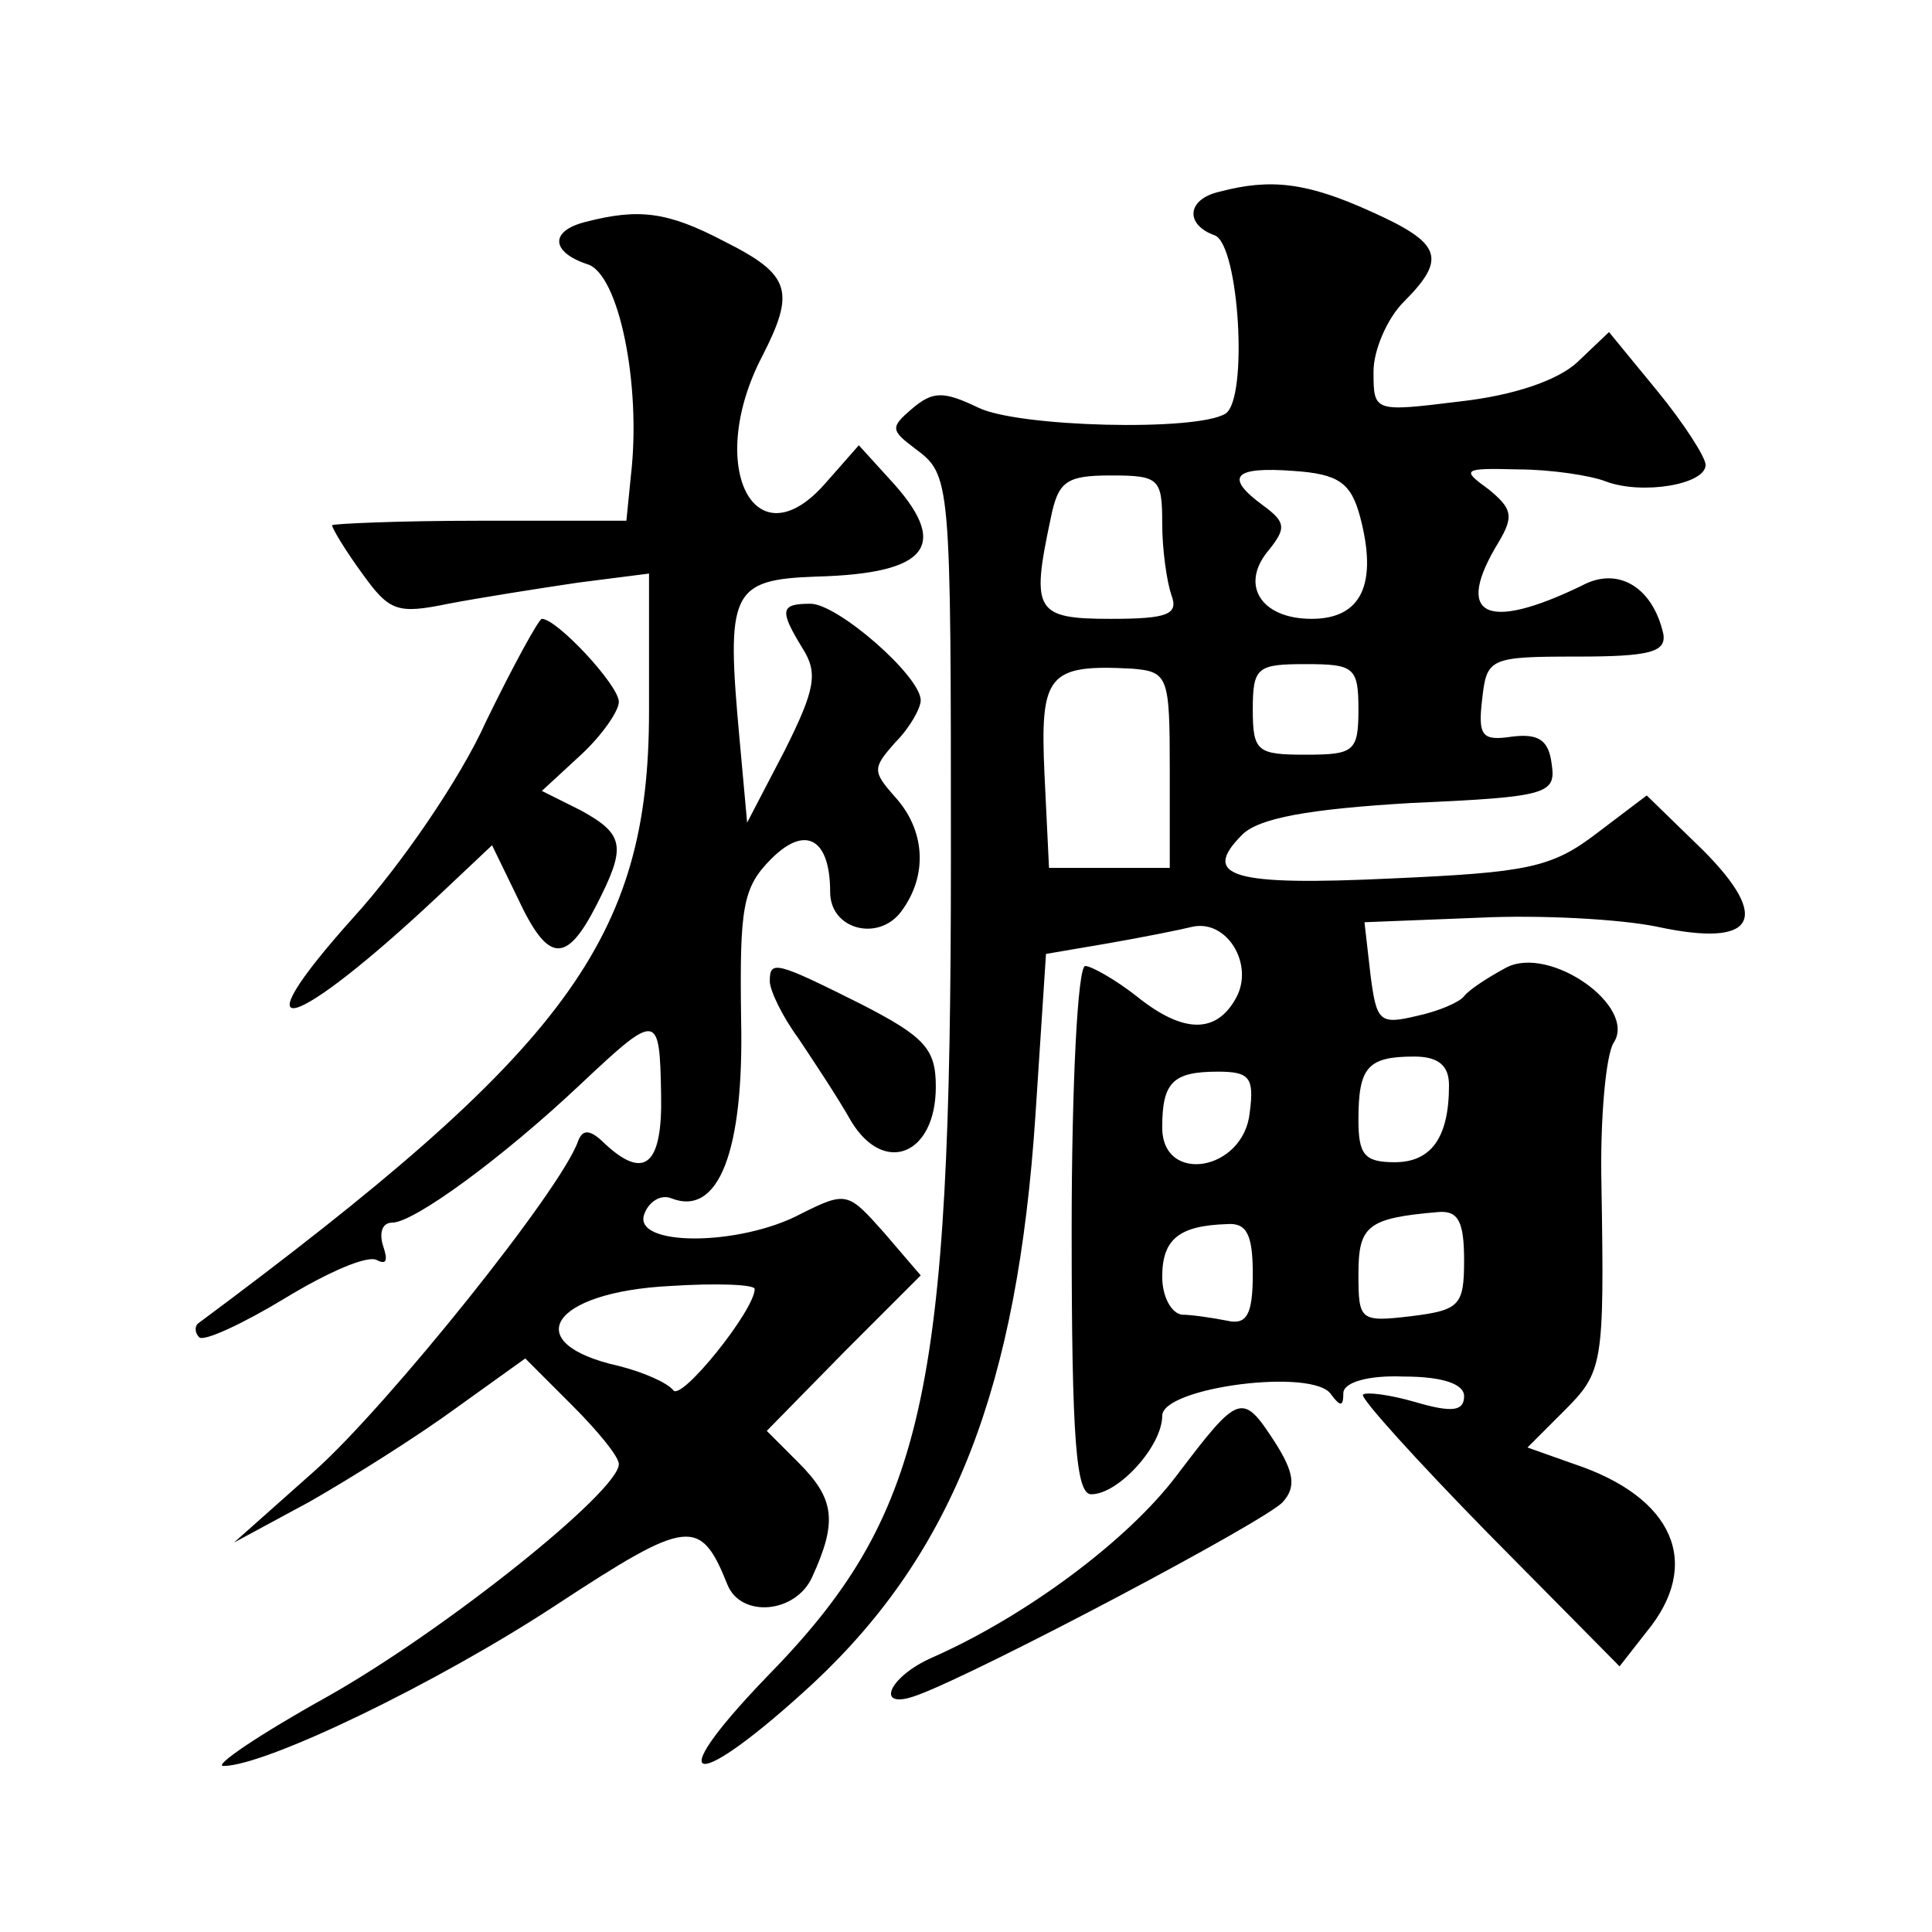 <?xml version="1.0" standalone="no"?>
<!DOCTYPE svg PUBLIC "-//W3C//DTD SVG 20010904//EN"
 "http://www.w3.org/TR/2001/REC-SVG-20010904/DTD/svg10.dtd">
<svg version="1.0" xmlns="http://www.w3.org/2000/svg"
 width="128pt" height="128pt" viewBox="0 0 128 128"
 preserveAspectRatio="xMidYMid meet">
<g transform="translate(0,128) scale(0.1,-0.1)"
fill="#0" stroke="none">
<path d="M808 1153 c-22 -5 -23 -22 -3 -29 16 -7 22 -108 7 -118 -19 -12 -138 -9
-164 4 -23 11 -30 11 -44 -1 -14 -12 -14 -14 2 -26 24 -18 24 -18 24 -273 0 -356
-17 -434 -123 -542 -71 -74 -47 -76 32 -3 93 87 135 196 147 376 l7 107 41 7 c23
4 48 9 56 11 23 5 41 -25 29 -47 -13 -24 -35 -24 -66 1 -14 11 -30 20 -34 20 -5
0 -9 -79 -9 -175 0 -140 3 -175 13 -175 18 0 47 32 47 52 0 19 101 32 112 14 6
-8 8 -8 8 1 0 7 16 12 40 11 26 0 40 -5 40 -13 0 -10 -8 -11 -32 -4 -17 5 -33 7
-35 5 -2 -2 35 -43 83 -92 l87 -88 18 23 c37 45 18 89 -48 111 l-31 11 24 24 c26
26 27 30 25 150 -1 44 3 86 8 94 16 24 -42 65 -71 50 -13 -7 -25 -15 -28 -19 -3
-4 -17 -10 -31 -13 -25 -6 -27 -4 -31 27 l-4 35 76 3 c41 2 94 -1 118 -6 65 -14
76 5 30 51 l-37 36 -33 -25 c-30 -23 -46 -26 -136 -30 -105 -5 -127 1 -99 29 11
11 44 17 112 21 91 4 96 6 93 26 -2 16 -9 20 -26 18 -20 -3 -23 0 -20 25 3 27 5
28 63 28 48 0 59 3 57 15 -7 31 -30 45 -54 32 -64 -31 -85 -20 -55 29 10 17 9 22
-7 35 -18 13 -17 14 20 13 21 0 48 -4 58 -8 24 -9 66 -2 66 11 0 5 -14 27 -32 49
l-32 39 -21 -20 c-13 -12 -42 -22 -78 -26 -57 -7 -57 -7 -57 20 0 14 9 35 20 46
29 29 25 39 -22 60 -42 19 -66 22 -100 13z m-38 -220 c0 -17 3 -38 6 -47 5 -13
-2 -16 -40 -16 -50 0 -53 5 -40 66 5 25 10 29 40 29 32 0 34 -2 34 -32z m131 5
c12 -45 1 -68 -32 -68 -34 0 -48 23 -28 46 11 14 11 18 -4 29 -26 19 -20 26 20
23 30 -2 38 -8 44 -30z m-126 -168 l0 -65 -40 0 -40 0 -3 62 c-3 66 2 73 58 70
24 -2 25 -5 25 -67z m125 40 c0 -28 -3 -30 -35 -30 -32 0 -35 2 -35 30 0 28 3 30
35 30 32 0 35 -2 35 -30z m60 -249 c0 -35 -12 -51 -36 -51 -20 0 -24 5 -24 28 0
35 6 42 37 42 16 0 23 -6 23 -19z m-132 -18 c-4 -39 -58 -48 -58 -10 0 30 7 37
37 37 21 0 24 -4 21 -27z m142 -98 c0 -30 -3 -33 -35 -37 -34 -4 -35 -3 -35 28
0 32 6 37 53 41 13 1 17 -6 17 -32z m-140 -9 c0 -27 -4 -34 -17 -31 -10 2 -24 4
-30 4 -7 1 -13 12 -13 25 0 25 11 34 43 35 13 1 17 -7 17 -33z M388 1133 c-24 -6
-23 -20 1 -28 21 -6 36 -80 29 -140 l-3 -30 -98 0 c-53 0 -97 -2 -97 -3 0 -2 9
-17 20 -32 18 -25 23 -27 57 -20 21 4 59 10 86 14 l47 6 0 -91 c0 -151 -54 -224
-299 -406 -2 -2 -2 -6 1 -9 3 -3 29 9 57 26 28 17 55 29 61 25 6 -3 7 0 4 9 -3
9 -1 16 6 16 14 0 72 42 125 92 51 48 52 47 53 -7 1 -47 -11 -57 -37 -33 -10 10
-15 10 -18 2 -11 -32 -126 -175 -174 -218 l-54 -48 50 27 c28 16 71 43 97 62 l46
33 31 -31 c17 -17 31 -34 31 -39 0 -18 -115 -110 -193 -154 -45 -25 -76 -46 -69
-46 28 0 142 55 221 107 87 57 95 58 113 13 9 -22 45 -19 56 5 17 37 15 52 -9 76
l-21 21 51 52 51 51 -24 28 c-24 27 -25 28 -55 13 -41 -22 -113 -22 -104 0 3 8
11 13 18 10 31 -12 48 31 46 119 -1 74 1 87 20 106 23 23 39 13 39 -22 0 -25 32
-33 47 -13 18 24 16 54 -4 76 -15 17 -15 19 0 36 10 10 17 23 17 28 0 16 -55 64
-73 64 -20 0 -21 -4 -5 -30 10 -16 8 -27 -12 -67 l-25 -48 -5 55 c-9 98 -6 106
51 108 75 2 89 21 48 65 l-20 22 -22 -25 c-47 -54 -80 11 -42 84 22 43 19 54 -25
76 -38 20 -57 22 -92 13z m112 -707 c0 -14 -49 -75 -54 -67 -4 5 -20 12 -36 16
-67 15 -45 49 34 53 31 2 56 1 56 -2z M322 802 c-17 -38 -57 -96 -88 -130 -78 -87
-41 -77 57 15 l35 33 17 -35 c20 -43 32 -44 52 -5 20 39 19 47 -10 63 l-26 13 26
24 c14 13 25 29 25 35 0 11 -41 55 -51 55 -2 0 -19 -31 -37 -68z M510 630 c0 -6
8 -23 19 -38 10 -15 26 -39 35 -55 22 -36 56 -22 56 23 0 25 -7 33 -50 55 -56 28
-60 29 -60 15z M780 303 c-33 -44 -101 -94 -162 -121 -30 -13 -39 -36 -10 -25 41
15 232 116 242 128 9 10 7 20 -5 39 -22 34 -24 33 -65 -21z"/>
</g>
</svg>
